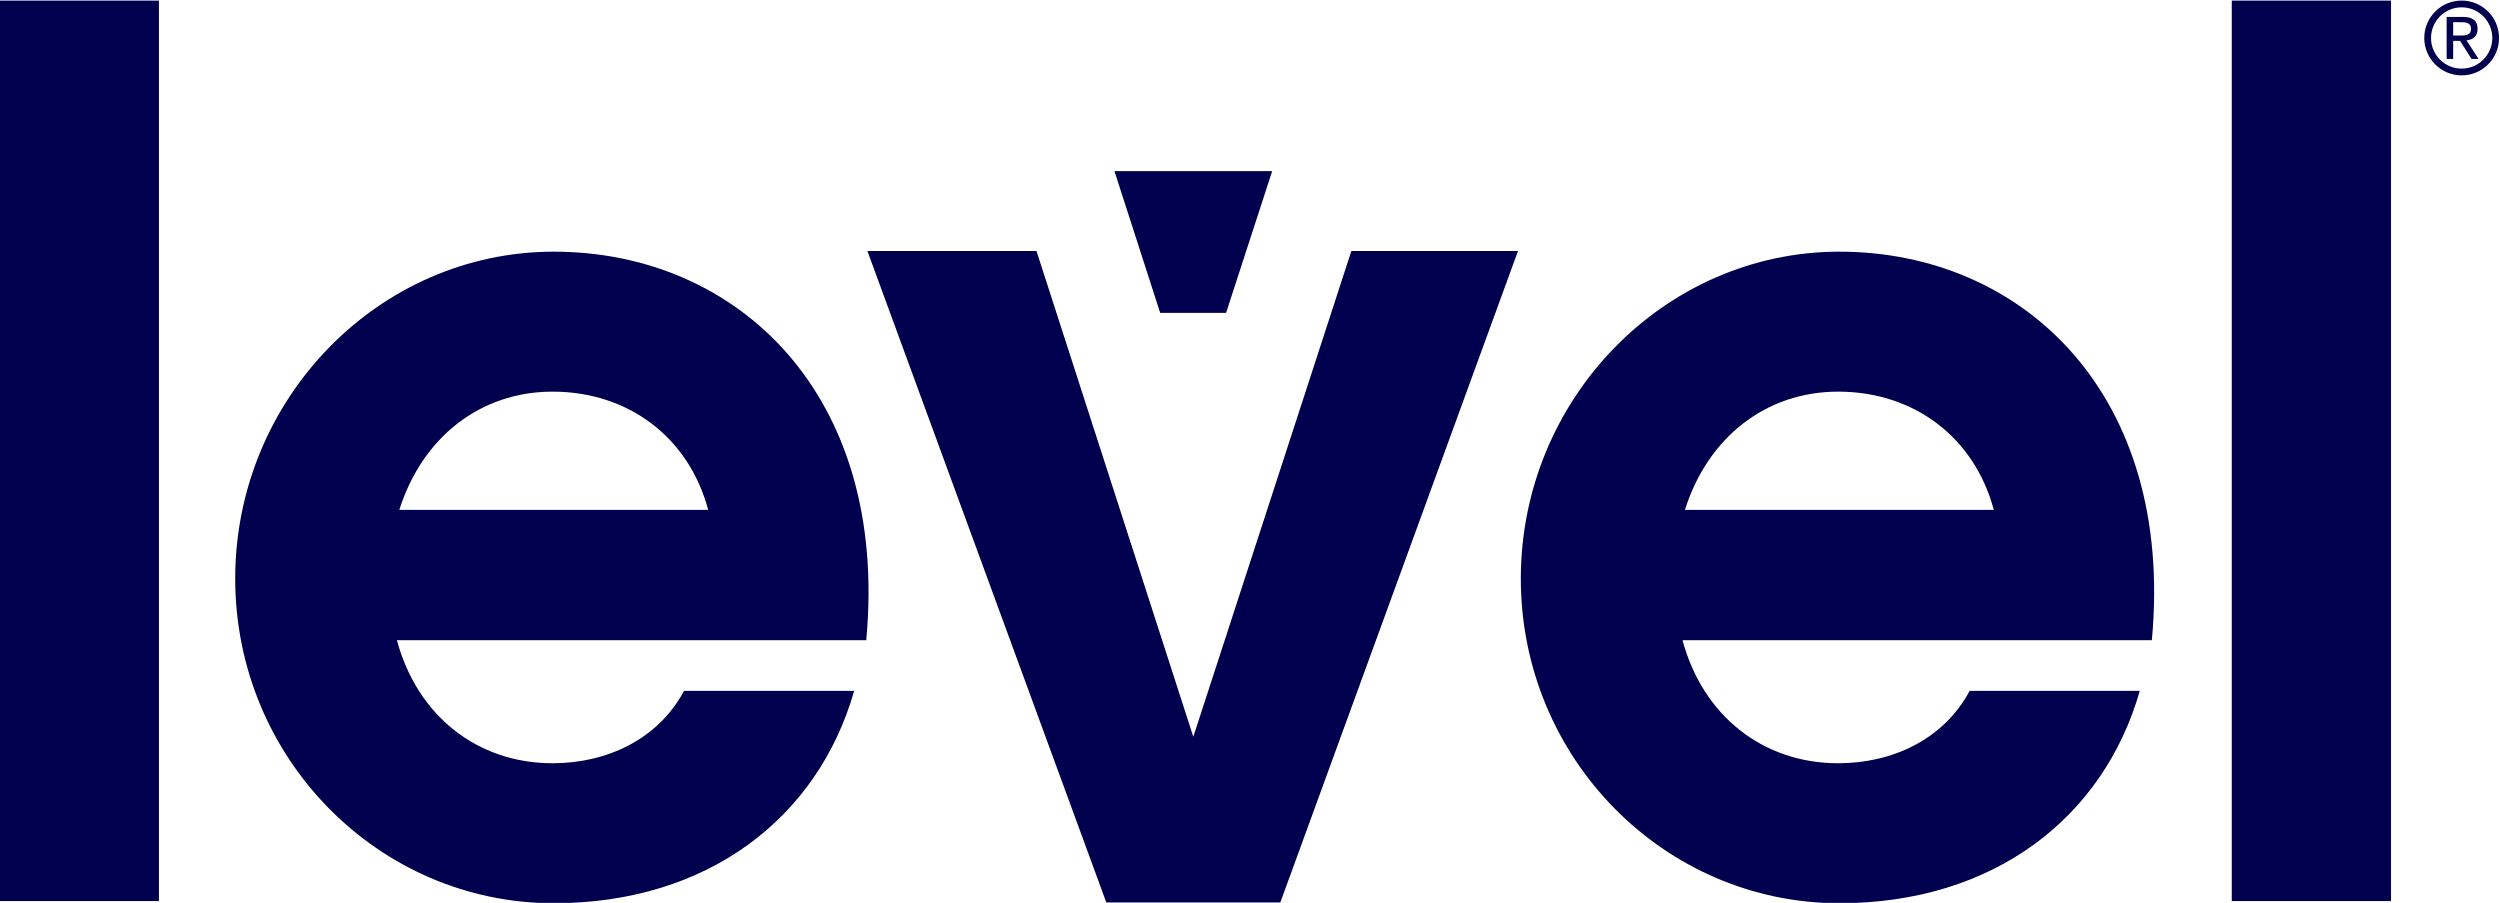 <?xml version="1.0" encoding="UTF-8" standalone="no"?>
<!-- Created with Inkscape (http://www.inkscape.org/) -->

<svg
   version="1.1"
   id="svg296"
   width="378.924"
   height="136.846"
   viewBox="0 0 378.924 136.846"
   sodipodi:docname="Level_Reg_Brandmark_Vector_POS_RGB.ai"
   xmlns:inkscape="http://www.inkscape.org/namespaces/inkscape"
   xmlns:sodipodi="http://sodipodi.sourceforge.net/DTD/sodipodi-0.dtd"
   xmlns="http://www.w3.org/2000/svg"
   xmlns:svg="http://www.w3.org/2000/svg">
  <defs
     id="defs300">
    <clipPath
       clipPathUnits="userSpaceOnUse"
       id="clipPath316">
      <path
         d="M 0,425.197 H 566.929 V 0 H 0 Z"
         id="path314" />
    </clipPath>
  </defs>
  <sodipodi:namedview
     id="namedview298"
     pagecolor="#ffffff"
     bordercolor="#000000"
     borderopacity="0.25"
     inkscape:showpageshadow="2"
     inkscape:pageopacity="0.0"
     inkscape:pagecheckerboard="0"
     inkscape:deskcolor="#d1d1d1"
     showgrid="false" />
  <g
     id="g304"
     inkscape:groupmode="layer"
     inkscape:label="Page 1"
     transform="matrix(1.333,0,0,-1.333,-197.183,351.509)">
    <path
       d="M 419.797,263.631 H 401.688 V 161.242 h 18.109 z"
       style="fill:#00004e;fill-opacity:1;fill-rule:nonzero;stroke:none"
       id="path308" />
    <g
       id="g310">
      <g
         id="g312"
         clip-path="url(#clipPath316)">
        <g
           id="g318"
           transform="translate(392.602,190.905)">
          <path
             d="m 0,0 c 2.607,27.987 -14.68,44.176 -35.533,44.176 -19.893,0 -36.219,-16.738 -36.219,-37.179 0,-20.442 16.326,-36.905 36.219,-36.905 17.561,0 30.045,9.741 34.161,24.146 h -19.344 c -3.018,-5.625 -8.918,-8.231 -14.954,-8.231 -8.506,0 -15.366,5.35 -17.698,13.993 z m -53.094,14.817 c 2.607,8.231 9.192,13.444 17.424,13.444 8.643,0 15.503,-5.213 17.698,-13.444 z"
             style="fill:#00004e;fill-opacity:1;fill-rule:nonzero;stroke:none"
             id="path320" />
        </g>
        <g
           id="g322"
           transform="translate(320.529,235.159)">
          <path
             d="M 0,0 H -18.947 L -36.919,-55.236 -54.751,0 h -19.225 l 27.166,-74.079 h 19.783 z"
             style="fill:#00004e;fill-opacity:1;fill-rule:nonzero;stroke:none"
             id="path324" />
        </g>
        <g
           id="g326"
           transform="translate(246.421,190.905)">
          <path
             d="m 0,0 c 2.607,27.987 -14.679,44.176 -35.533,44.176 -19.893,0 -36.219,-16.738 -36.219,-37.179 0,-20.442 16.326,-36.905 36.219,-36.905 17.561,0 30.045,9.741 34.161,24.146 h -19.344 c -3.018,-5.625 -8.918,-8.231 -14.954,-8.231 -8.506,0 -15.366,5.35 -17.698,13.993 z m -53.093,14.817 c 2.606,8.231 9.191,13.444 17.423,13.444 8.643,0 15.503,-5.213 17.698,-13.444 z"
             style="fill:#00004e;fill-opacity:1;fill-rule:nonzero;stroke:none"
             id="path328" />
        </g>
        <path
           d="M 165.996,263.631 H 147.887 V 161.242 h 18.109 z"
           style="fill:#00004e;fill-opacity:1;fill-rule:nonzero;stroke:none"
           id="path330" />
        <g
           id="g332"
           transform="translate(287.335,228.122)">
          <path
             d="M 0,0 5.244,16.119 H -12.693 L -7.49,0 Z"
             style="fill:#00004e;fill-opacity:1;fill-rule:nonzero;stroke:none"
             id="path334" />
        </g>
        <g
           id="g336"
           transform="translate(427.64,259.654)">
          <path
             d="M 0,0 H -0.776 V 1.519 H 0.208 C 0.71,1.519 1.256,1.421 1.256,0.787 1.256,0.033 0.656,0 0,0 M 2,0.754 C 2,1.672 1.465,2.12 0.328,2.12 h -1.847 v -4.776 h 0.743 v 2.055 h 0.787 l 1.3,-2.055 H 2.109 L 0.743,-0.547 C 1.453,-0.47 2,-0.11 2,0.754 M 0.187,-3.759 c -1.923,0 -3.482,1.56 -3.482,3.485 0,1.925 1.559,3.484 3.482,3.484 1.926,0 3.485,-1.559 3.485,-3.484 0,-1.925 -1.559,-3.485 -3.485,-3.485 m 0,7.736 c -2.346,0 -4.25,-1.903 -4.25,-4.251 0,-2.349 1.904,-4.253 4.25,-4.253 2.349,0 4.253,1.904 4.253,4.253 0,2.348 -1.904,4.251 -4.253,4.251"
             style="fill:#00004e;fill-opacity:1;fill-rule:nonzero;stroke:none"
             id="path338" />
        </g>
      </g>
    </g>
  </g>
</svg>
